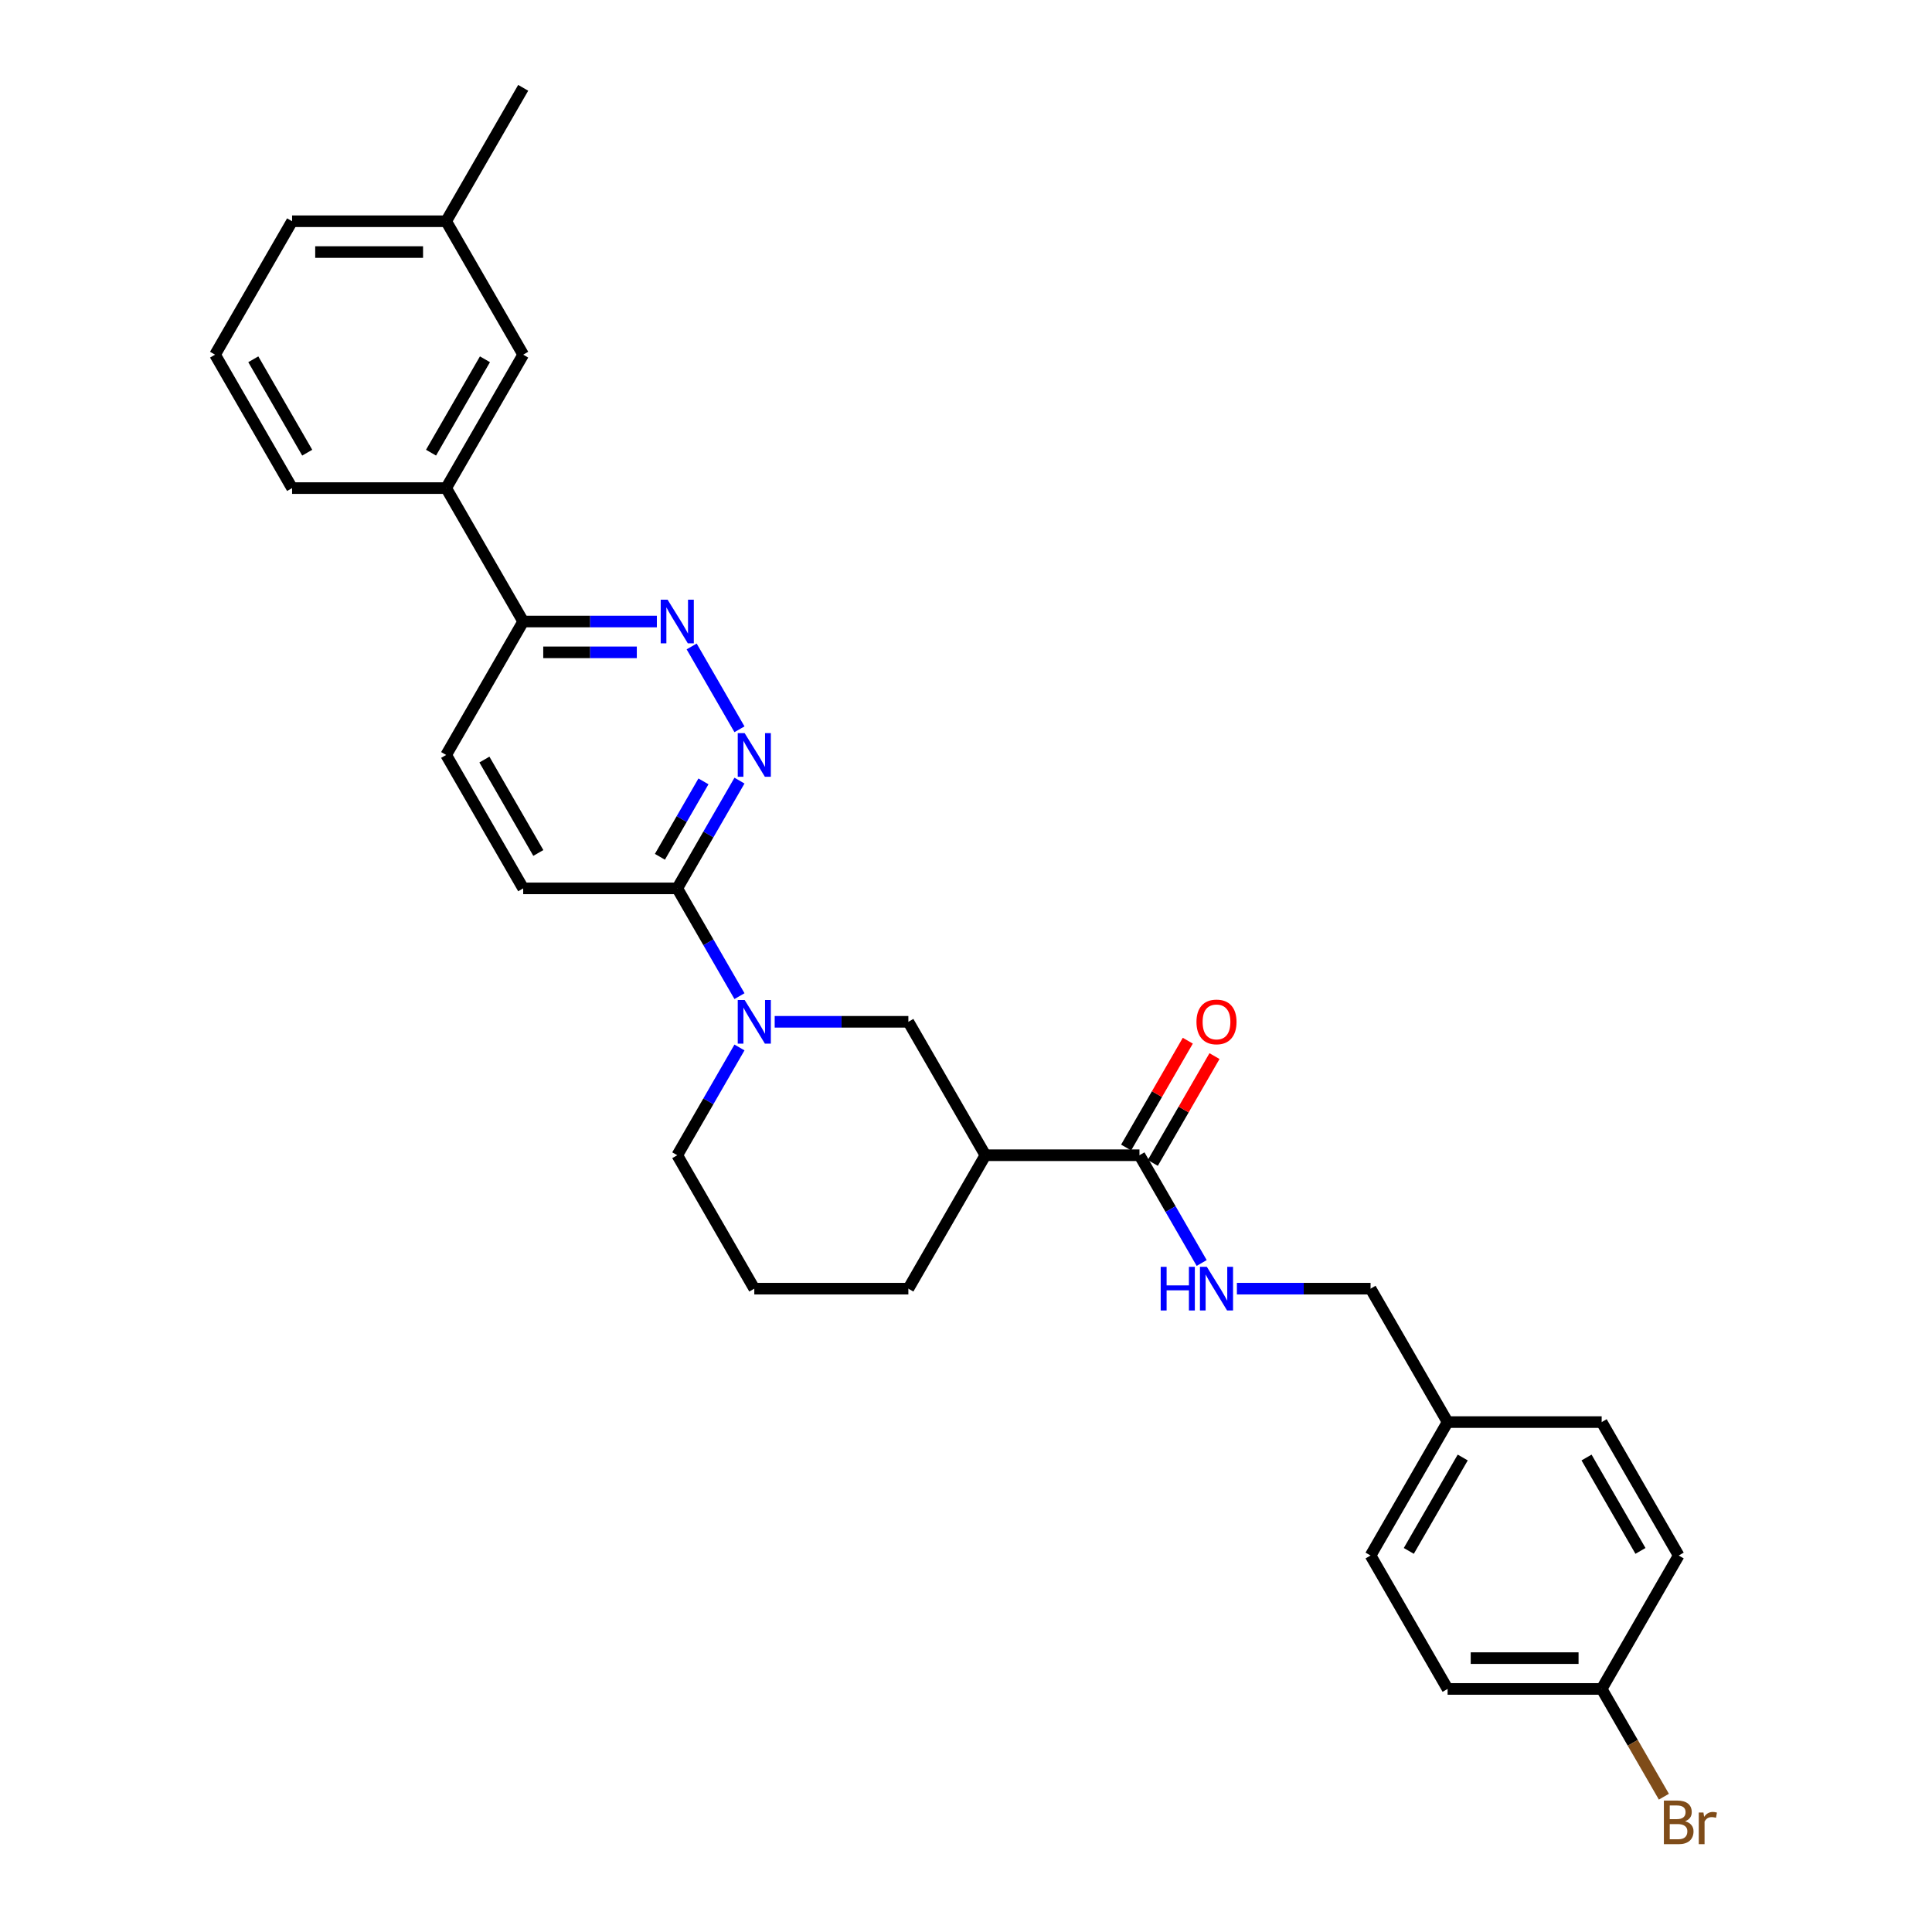 <?xml version='1.0' encoding='iso-8859-1'?>
<svg version='1.1' baseProfile='full'
              xmlns='http://www.w3.org/2000/svg'
                      xmlns:rdkit='http://www.rdkit.org/xml'
                      xmlns:xlink='http://www.w3.org/1999/xlink'
                  xml:space='preserve'
width='1000px' height='1000px' viewBox='0 0 1000 1000'>
<!-- END OF HEADER -->
<rect style='opacity:1.0;fill:#FFFFFF;stroke:none' width='1000' height='1000' x='0' y='0'> </rect>
<path class='bond-3' d='M 382.752,515.599 L 366.65,487.711' style='fill:none;fill-rule:evenodd;stroke:#0000FF;stroke-width:6px;stroke-linecap:butt;stroke-linejoin:miter;stroke-opacity:1' />
<path class='bond-3' d='M 366.65,487.711 L 350.549,459.823' style='fill:none;fill-rule:evenodd;stroke:#000000;stroke-width:6px;stroke-linecap:butt;stroke-linejoin:miter;stroke-opacity:1' />
<path class='bond-5' d='M 400.98,528.885 L 435.574,528.885' style='fill:none;fill-rule:evenodd;stroke:#0000FF;stroke-width:6px;stroke-linecap:butt;stroke-linejoin:miter;stroke-opacity:1' />
<path class='bond-5' d='M 435.574,528.885 L 470.167,528.885' style='fill:none;fill-rule:evenodd;stroke:#000000;stroke-width:6px;stroke-linecap:butt;stroke-linejoin:miter;stroke-opacity:1' />
<path class='bond-16' d='M 382.752,542.17 L 366.65,570.058' style='fill:none;fill-rule:evenodd;stroke:#0000FF;stroke-width:6px;stroke-linecap:butt;stroke-linejoin:miter;stroke-opacity:1' />
<path class='bond-16' d='M 366.65,570.058 L 350.549,597.946' style='fill:none;fill-rule:evenodd;stroke:#000000;stroke-width:6px;stroke-linecap:butt;stroke-linejoin:miter;stroke-opacity:1' />
<path class='bond-0' d='M 382.752,404.047 L 366.65,431.935' style='fill:none;fill-rule:evenodd;stroke:#0000FF;stroke-width:6px;stroke-linecap:butt;stroke-linejoin:miter;stroke-opacity:1' />
<path class='bond-0' d='M 366.65,431.935 L 350.549,459.823' style='fill:none;fill-rule:evenodd;stroke:#000000;stroke-width:6px;stroke-linecap:butt;stroke-linejoin:miter;stroke-opacity:1' />
<path class='bond-0' d='M 364.109,404.439 L 352.838,423.961' style='fill:none;fill-rule:evenodd;stroke:#0000FF;stroke-width:6px;stroke-linecap:butt;stroke-linejoin:miter;stroke-opacity:1' />
<path class='bond-0' d='M 352.838,423.961 L 341.567,443.482' style='fill:none;fill-rule:evenodd;stroke:#000000;stroke-width:6px;stroke-linecap:butt;stroke-linejoin:miter;stroke-opacity:1' />
<path class='bond-2' d='M 382.752,377.476 L 357.998,334.602' style='fill:none;fill-rule:evenodd;stroke:#0000FF;stroke-width:6px;stroke-linecap:butt;stroke-linejoin:miter;stroke-opacity:1' />
<path class='bond-1' d='M 510.04,597.946 L 470.167,528.885' style='fill:none;fill-rule:evenodd;stroke:#000000;stroke-width:6px;stroke-linecap:butt;stroke-linejoin:miter;stroke-opacity:1' />
<path class='bond-4' d='M 510.04,597.946 L 589.785,597.946' style='fill:none;fill-rule:evenodd;stroke:#000000;stroke-width:6px;stroke-linecap:butt;stroke-linejoin:miter;stroke-opacity:1' />
<path class='bond-29' d='M 510.04,597.946 L 470.167,667.008' style='fill:none;fill-rule:evenodd;stroke:#000000;stroke-width:6px;stroke-linecap:butt;stroke-linejoin:miter;stroke-opacity:1' />
<path class='bond-30' d='M 339.991,321.7 L 305.398,321.7' style='fill:none;fill-rule:evenodd;stroke:#0000FF;stroke-width:6px;stroke-linecap:butt;stroke-linejoin:miter;stroke-opacity:1' />
<path class='bond-30' d='M 305.398,321.7 L 270.804,321.7' style='fill:none;fill-rule:evenodd;stroke:#000000;stroke-width:6px;stroke-linecap:butt;stroke-linejoin:miter;stroke-opacity:1' />
<path class='bond-30' d='M 329.613,337.649 L 305.398,337.649' style='fill:none;fill-rule:evenodd;stroke:#0000FF;stroke-width:6px;stroke-linecap:butt;stroke-linejoin:miter;stroke-opacity:1' />
<path class='bond-30' d='M 305.398,337.649 L 281.182,337.649' style='fill:none;fill-rule:evenodd;stroke:#000000;stroke-width:6px;stroke-linecap:butt;stroke-linejoin:miter;stroke-opacity:1' />
<path class='bond-10' d='M 350.549,459.823 L 270.804,459.823' style='fill:none;fill-rule:evenodd;stroke:#000000;stroke-width:6px;stroke-linecap:butt;stroke-linejoin:miter;stroke-opacity:1' />
<path class='bond-6' d='M 589.785,597.946 L 605.886,625.834' style='fill:none;fill-rule:evenodd;stroke:#000000;stroke-width:6px;stroke-linecap:butt;stroke-linejoin:miter;stroke-opacity:1' />
<path class='bond-6' d='M 605.886,625.834 L 621.987,653.722' style='fill:none;fill-rule:evenodd;stroke:#0000FF;stroke-width:6px;stroke-linecap:butt;stroke-linejoin:miter;stroke-opacity:1' />
<path class='bond-9' d='M 596.691,601.933 L 612.654,574.285' style='fill:none;fill-rule:evenodd;stroke:#000000;stroke-width:6px;stroke-linecap:butt;stroke-linejoin:miter;stroke-opacity:1' />
<path class='bond-9' d='M 612.654,574.285 L 628.617,546.636' style='fill:none;fill-rule:evenodd;stroke:#FF0000;stroke-width:6px;stroke-linecap:butt;stroke-linejoin:miter;stroke-opacity:1' />
<path class='bond-9' d='M 582.879,593.959 L 598.842,566.31' style='fill:none;fill-rule:evenodd;stroke:#000000;stroke-width:6px;stroke-linecap:butt;stroke-linejoin:miter;stroke-opacity:1' />
<path class='bond-9' d='M 598.842,566.31 L 614.805,538.662' style='fill:none;fill-rule:evenodd;stroke:#FF0000;stroke-width:6px;stroke-linecap:butt;stroke-linejoin:miter;stroke-opacity:1' />
<path class='bond-13' d='M 640.216,667.008 L 674.81,667.008' style='fill:none;fill-rule:evenodd;stroke:#0000FF;stroke-width:6px;stroke-linecap:butt;stroke-linejoin:miter;stroke-opacity:1' />
<path class='bond-13' d='M 674.81,667.008 L 709.403,667.008' style='fill:none;fill-rule:evenodd;stroke:#000000;stroke-width:6px;stroke-linecap:butt;stroke-linejoin:miter;stroke-opacity:1' />
<path class='bond-7' d='M 270.804,321.7 L 230.931,390.762' style='fill:none;fill-rule:evenodd;stroke:#000000;stroke-width:6px;stroke-linecap:butt;stroke-linejoin:miter;stroke-opacity:1' />
<path class='bond-8' d='M 270.804,321.7 L 230.931,252.639' style='fill:none;fill-rule:evenodd;stroke:#000000;stroke-width:6px;stroke-linecap:butt;stroke-linejoin:miter;stroke-opacity:1' />
<path class='bond-11' d='M 230.931,252.639 L 270.804,183.577' style='fill:none;fill-rule:evenodd;stroke:#000000;stroke-width:6px;stroke-linecap:butt;stroke-linejoin:miter;stroke-opacity:1' />
<path class='bond-11' d='M 223.1,234.305 L 251.011,185.962' style='fill:none;fill-rule:evenodd;stroke:#000000;stroke-width:6px;stroke-linecap:butt;stroke-linejoin:miter;stroke-opacity:1' />
<path class='bond-25' d='M 230.931,252.639 L 151.186,252.639' style='fill:none;fill-rule:evenodd;stroke:#000000;stroke-width:6px;stroke-linecap:butt;stroke-linejoin:miter;stroke-opacity:1' />
<path class='bond-12' d='M 270.804,459.823 L 230.931,390.762' style='fill:none;fill-rule:evenodd;stroke:#000000;stroke-width:6px;stroke-linecap:butt;stroke-linejoin:miter;stroke-opacity:1' />
<path class='bond-12' d='M 278.635,441.49 L 250.725,393.147' style='fill:none;fill-rule:evenodd;stroke:#000000;stroke-width:6px;stroke-linecap:butt;stroke-linejoin:miter;stroke-opacity:1' />
<path class='bond-17' d='M 270.804,183.577 L 230.931,114.516' style='fill:none;fill-rule:evenodd;stroke:#000000;stroke-width:6px;stroke-linecap:butt;stroke-linejoin:miter;stroke-opacity:1' />
<path class='bond-15' d='M 709.403,667.008 L 749.276,736.069' style='fill:none;fill-rule:evenodd;stroke:#000000;stroke-width:6px;stroke-linecap:butt;stroke-linejoin:miter;stroke-opacity:1' />
<path class='bond-14' d='M 829.021,874.192 L 749.276,874.192' style='fill:none;fill-rule:evenodd;stroke:#000000;stroke-width:6px;stroke-linecap:butt;stroke-linejoin:miter;stroke-opacity:1' />
<path class='bond-14' d='M 817.059,858.243 L 761.238,858.243' style='fill:none;fill-rule:evenodd;stroke:#000000;stroke-width:6px;stroke-linecap:butt;stroke-linejoin:miter;stroke-opacity:1' />
<path class='bond-18' d='M 829.021,874.192 L 845.122,902.08' style='fill:none;fill-rule:evenodd;stroke:#000000;stroke-width:6px;stroke-linecap:butt;stroke-linejoin:miter;stroke-opacity:1' />
<path class='bond-18' d='M 845.122,902.08 L 861.223,929.968' style='fill:none;fill-rule:evenodd;stroke:#7F4C19;stroke-width:6px;stroke-linecap:butt;stroke-linejoin:miter;stroke-opacity:1' />
<path class='bond-31' d='M 829.021,874.192 L 868.894,805.131' style='fill:none;fill-rule:evenodd;stroke:#000000;stroke-width:6px;stroke-linecap:butt;stroke-linejoin:miter;stroke-opacity:1' />
<path class='bond-22' d='M 749.276,736.069 L 829.021,736.069' style='fill:none;fill-rule:evenodd;stroke:#000000;stroke-width:6px;stroke-linecap:butt;stroke-linejoin:miter;stroke-opacity:1' />
<path class='bond-23' d='M 749.276,736.069 L 709.403,805.131' style='fill:none;fill-rule:evenodd;stroke:#000000;stroke-width:6px;stroke-linecap:butt;stroke-linejoin:miter;stroke-opacity:1' />
<path class='bond-23' d='M 757.107,754.403 L 729.196,802.746' style='fill:none;fill-rule:evenodd;stroke:#000000;stroke-width:6px;stroke-linecap:butt;stroke-linejoin:miter;stroke-opacity:1' />
<path class='bond-24' d='M 350.549,597.946 L 390.422,667.008' style='fill:none;fill-rule:evenodd;stroke:#000000;stroke-width:6px;stroke-linecap:butt;stroke-linejoin:miter;stroke-opacity:1' />
<path class='bond-28' d='M 230.931,114.516 L 270.804,45.455' style='fill:none;fill-rule:evenodd;stroke:#000000;stroke-width:6px;stroke-linecap:butt;stroke-linejoin:miter;stroke-opacity:1' />
<path class='bond-32' d='M 230.931,114.516 L 151.186,114.516' style='fill:none;fill-rule:evenodd;stroke:#000000;stroke-width:6px;stroke-linecap:butt;stroke-linejoin:miter;stroke-opacity:1' />
<path class='bond-32' d='M 218.97,130.465 L 163.148,130.465' style='fill:none;fill-rule:evenodd;stroke:#000000;stroke-width:6px;stroke-linecap:butt;stroke-linejoin:miter;stroke-opacity:1' />
<path class='bond-19' d='M 470.167,667.008 L 390.422,667.008' style='fill:none;fill-rule:evenodd;stroke:#000000;stroke-width:6px;stroke-linecap:butt;stroke-linejoin:miter;stroke-opacity:1' />
<path class='bond-20' d='M 749.276,874.192 L 709.403,805.131' style='fill:none;fill-rule:evenodd;stroke:#000000;stroke-width:6px;stroke-linecap:butt;stroke-linejoin:miter;stroke-opacity:1' />
<path class='bond-21' d='M 868.894,805.131 L 829.021,736.069' style='fill:none;fill-rule:evenodd;stroke:#000000;stroke-width:6px;stroke-linecap:butt;stroke-linejoin:miter;stroke-opacity:1' />
<path class='bond-21' d='M 849.101,802.746 L 821.19,754.403' style='fill:none;fill-rule:evenodd;stroke:#000000;stroke-width:6px;stroke-linecap:butt;stroke-linejoin:miter;stroke-opacity:1' />
<path class='bond-26' d='M 151.186,252.639 L 111.313,183.577' style='fill:none;fill-rule:evenodd;stroke:#000000;stroke-width:6px;stroke-linecap:butt;stroke-linejoin:miter;stroke-opacity:1' />
<path class='bond-26' d='M 159.017,234.305 L 131.107,185.962' style='fill:none;fill-rule:evenodd;stroke:#000000;stroke-width:6px;stroke-linecap:butt;stroke-linejoin:miter;stroke-opacity:1' />
<path class='bond-27' d='M 111.313,183.577 L 151.186,114.516' style='fill:none;fill-rule:evenodd;stroke:#000000;stroke-width:6px;stroke-linecap:butt;stroke-linejoin:miter;stroke-opacity:1' />
<path  class='atom-0' d='M 385.43 517.593
L 392.83 529.555
Q 393.564 530.735, 394.744 532.872
Q 395.924 535.009, 395.988 535.137
L 395.988 517.593
L 398.987 517.593
L 398.987 540.177
L 395.893 540.177
L 387.95 527.098
Q 387.025 525.567, 386.036 523.813
Q 385.079 522.059, 384.792 521.516
L 384.792 540.177
L 381.857 540.177
L 381.857 517.593
L 385.43 517.593
' fill='#0000FF'/>
<path  class='atom-1' d='M 385.43 379.47
L 392.83 391.432
Q 393.564 392.612, 394.744 394.749
Q 395.924 396.886, 395.988 397.014
L 395.988 379.47
L 398.987 379.47
L 398.987 402.054
L 395.893 402.054
L 387.95 388.976
Q 387.025 387.444, 386.036 385.69
Q 385.079 383.936, 384.792 383.393
L 384.792 402.054
L 381.857 402.054
L 381.857 379.47
L 385.43 379.47
' fill='#0000FF'/>
<path  class='atom-3' d='M 345.557 310.408
L 352.958 322.37
Q 353.691 323.55, 354.872 325.688
Q 356.052 327.825, 356.116 327.952
L 356.116 310.408
L 359.114 310.408
L 359.114 332.992
L 356.02 332.992
L 348.077 319.914
Q 347.152 318.383, 346.163 316.629
Q 345.206 314.874, 344.919 314.332
L 344.919 332.992
L 341.985 332.992
L 341.985 310.408
L 345.557 310.408
' fill='#0000FF'/>
<path  class='atom-7' d='M 600.774 655.716
L 603.836 655.716
L 603.836 665.317
L 615.383 665.317
L 615.383 655.716
L 618.446 655.716
L 618.446 678.3
L 615.383 678.3
L 615.383 667.869
L 603.836 667.869
L 603.836 678.3
L 600.774 678.3
L 600.774 655.716
' fill='#0000FF'/>
<path  class='atom-7' d='M 624.666 655.716
L 632.066 667.678
Q 632.8 668.858, 633.98 670.995
Q 635.16 673.132, 635.224 673.26
L 635.224 655.716
L 638.223 655.716
L 638.223 678.3
L 635.128 678.3
L 627.186 665.221
Q 626.261 663.69, 625.272 661.936
Q 624.315 660.181, 624.028 659.639
L 624.028 678.3
L 621.093 678.3
L 621.093 655.716
L 624.666 655.716
' fill='#0000FF'/>
<path  class='atom-10' d='M 619.291 528.949
Q 619.291 523.526, 621.97 520.496
Q 624.65 517.465, 629.658 517.465
Q 634.666 517.465, 637.345 520.496
Q 640.025 523.526, 640.025 528.949
Q 640.025 534.435, 637.313 537.561
Q 634.602 540.655, 629.658 540.655
Q 624.682 540.655, 621.97 537.561
Q 619.291 534.467, 619.291 528.949
M 629.658 538.103
Q 633.103 538.103, 634.953 535.807
Q 636.835 533.478, 636.835 528.949
Q 636.835 524.515, 634.953 522.282
Q 633.103 520.017, 629.658 520.017
Q 626.213 520.017, 624.331 522.25
Q 622.481 524.483, 622.481 528.949
Q 622.481 533.51, 624.331 535.807
Q 626.213 538.103, 629.658 538.103
' fill='#FF0000'/>
<path  class='atom-19' d='M 872.195 942.679
Q 874.364 943.285, 875.449 944.625
Q 876.565 945.933, 876.565 947.879
Q 876.565 951.005, 874.556 952.791
Q 872.578 954.545, 868.814 954.545
L 861.222 954.545
L 861.222 931.962
L 867.889 931.962
Q 871.749 931.962, 873.694 933.525
Q 875.64 935.088, 875.64 937.958
Q 875.64 941.372, 872.195 942.679
M 864.253 934.513
L 864.253 941.595
L 867.889 941.595
Q 870.122 941.595, 871.27 940.702
Q 872.45 939.777, 872.45 937.958
Q 872.45 934.513, 867.889 934.513
L 864.253 934.513
M 868.814 951.994
Q 871.015 951.994, 872.195 950.941
Q 873.375 949.888, 873.375 947.879
Q 873.375 946.029, 872.068 945.104
Q 870.792 944.147, 868.336 944.147
L 864.253 944.147
L 864.253 951.994
L 868.814 951.994
' fill='#7F4C19'/>
<path  class='atom-19' d='M 881.701 938.15
L 882.052 940.415
Q 883.774 937.863, 886.581 937.863
Q 887.474 937.863, 888.687 938.182
L 888.208 940.861
Q 886.836 940.542, 886.071 940.542
Q 884.731 940.542, 883.838 941.084
Q 882.977 941.595, 882.275 942.839
L 882.275 954.545
L 879.277 954.545
L 879.277 938.15
L 881.701 938.15
' fill='#7F4C19'/>
</svg>
